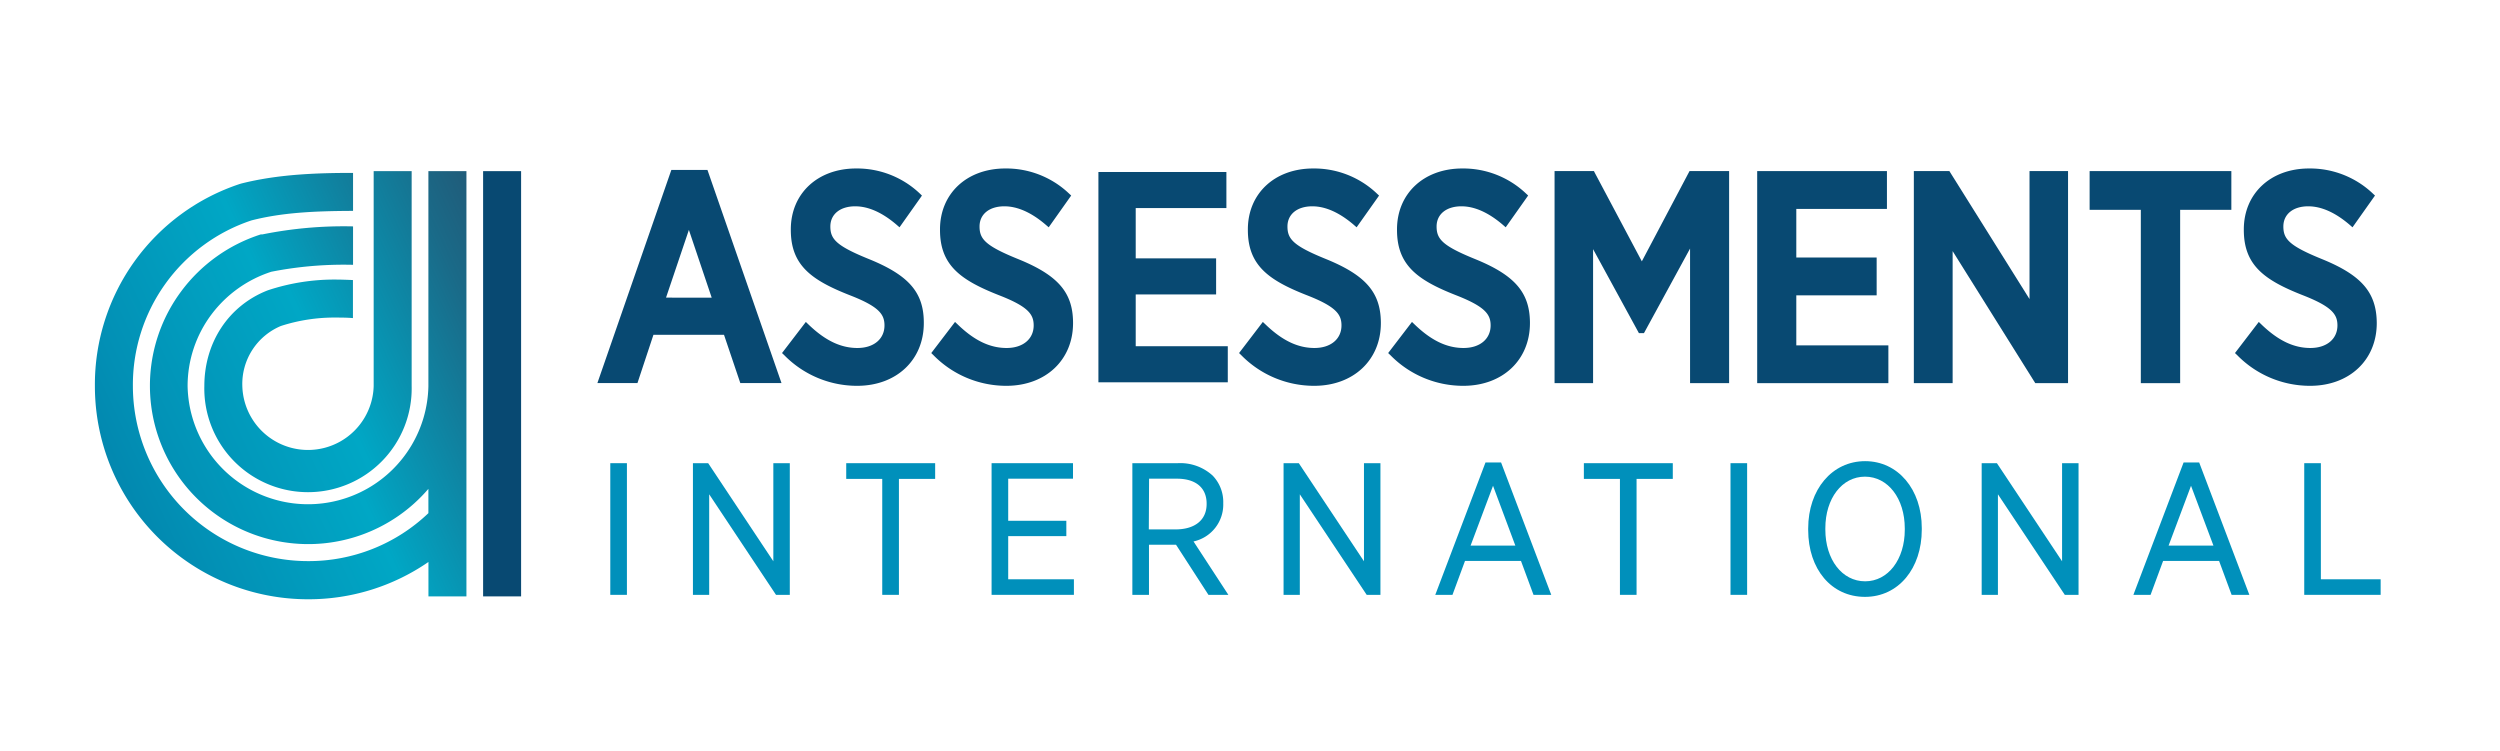 <svg id="Layer_1" data-name="Layer 1" xmlns="http://www.w3.org/2000/svg" xmlns:xlink="http://www.w3.org/1999/xlink" viewBox="0 0 469.2 141"><defs><style>.cls-1{fill:#084972;}.cls-2{fill:url(#linear-gradient);}.cls-3{fill:url(#New_Gradient_Swatch_11);}.cls-4{fill:#0090bb;}</style><linearGradient id="linear-gradient" x1="14.36" y1="86.06" x2="105.87" y2="43.56" gradientUnits="userSpaceOnUse"><stop offset="0" stop-color="#0382ab"/><stop offset="0.16" stop-color="#0290b5"/><stop offset="0.49" stop-color="#00a7c5"/><stop offset="0.49" stop-color="#00a7c5"/><stop offset="0.84" stop-color="#1a6a88"/><stop offset="1" stop-color="#245371"/></linearGradient><linearGradient id="New_Gradient_Swatch_11" x1="15.16" y1="96.84" x2="106.67" y2="54.33" gradientUnits="userSpaceOnUse"><stop offset="0.02" stop-color="#0382ab"/><stop offset="0.18" stop-color="#0290b5"/><stop offset="0.49" stop-color="#00a7c5"/><stop offset="0.49" stop-color="#00a7c5"/><stop offset="0.82" stop-color="#1a6a88"/><stop offset="0.98" stop-color="#245371"/></linearGradient></defs><polygon class="cls-1" points="90.67 32.12 90.67 70.51 90.67 72.47 90.67 111.93 97.8 111.93 97.8 72.47 97.8 70.51 97.8 32.12 90.67 32.12"/><path class="cls-2" d="M45.48,72.47a11.8,11.8,0,0,1,7.24-11.29A32.6,32.6,0,0,1,63.24,59.6c.57,0,1.92,0,3,.1V52.56c-1.13-.05-2.38-.09-3-.09a39.64,39.64,0,0,0-12.93,2l-.16.06c-7.28,2.89-11.8,9.77-11.8,17.94a19.46,19.46,0,1,0,38.91,0V32.12H70.13V72.47a12.33,12.33,0,0,1-24.65,0Z"/><path class="cls-3" d="M80.4,70.51v2a22.6,22.6,0,0,1-45.19,0A22.38,22.38,0,0,1,39.7,59a22.83,22.83,0,0,1,11.23-8,70.22,70.22,0,0,1,15.33-1.3V42.49a77.29,77.29,0,0,0-17,1.5l-.15,0-.15,0A30,30,0,0,0,34,54.69,29.71,29.71,0,0,0,80.4,91.75v4.56a32.53,32.53,0,0,1-22.6,9A32.9,32.9,0,0,1,24.94,72.47a32.52,32.52,0,0,1,22.24-31.1c5.64-1.45,11.63-1.77,19.08-1.79V32.45c-6.54,0-14,.22-21,2l-.2.06A39.64,39.64,0,0,0,17.81,72.47a40,40,0,0,0,40,40,39.59,39.59,0,0,0,22.6-7v6.46h7.13V32.12H80.4Z"/><path class="cls-1" d="M132.93,32.34l-.16-.45H126l-13.88,40h7.52l3-9.06h13.24l3,8.88.06.18h7.73Zm.64,23.52H125l4.29-12.71Z"/><path class="cls-1" d="M163,48.59c-6.08-2.47-7.16-3.74-7.16-6.08s1.88-3.79,4.66-3.79c2.47,0,5.08,1.16,7.77,3.46l.55.48,4-5.65.21-.31-.42-.4a17.11,17.11,0,0,0-11.94-4.68c-7.21,0-12.25,4.7-12.25,11.43v.11c0,6.62,3.85,9.4,11,12.22C165,57.54,166,59,166,61.08c0,2.53-2,4.23-5.08,4.23s-6-1.35-9.15-4.38l-.53-.51-4.47,5.84.43.41a19.11,19.11,0,0,0,13.67,5.74c7.37,0,12.51-4.84,12.51-11.77v-.11C173.37,54.88,170.57,51.65,163,48.59Z"/><path class="cls-1" d="M191,48.59c-6.08-2.47-7.16-3.74-7.16-6.08s1.87-3.79,4.66-3.79c2.46,0,5.08,1.16,7.76,3.46l.56.48,4-5.65.22-.31-.43-.4a17.1,17.1,0,0,0-11.93-4.68c-7.22,0-12.26,4.7-12.26,11.43v.11c0,6.62,3.86,9.4,11,12.22C193,57.54,194,59,194,61.08c0,2.53-2,4.23-5.08,4.23s-6-1.35-9.14-4.38l-.54-.51-4.46,5.84.42.41a19.14,19.14,0,0,0,13.67,5.74c7.37,0,12.52-4.84,12.52-11.77v-.11C201.36,54.88,198.56,51.64,191,48.59Z"/><path class="cls-1" d="M248.79,48.59c-6.08-2.47-7.16-3.74-7.16-6.08s1.87-3.79,4.66-3.79c2.46,0,5.08,1.16,7.77,3.46l.55.48,4-5.65.21-.31-.43-.4a17.1,17.1,0,0,0-11.93-4.68c-7.22,0-12.26,4.7-12.26,11.43v.11c0,6.62,3.86,9.41,11,12.22,5.56,2.16,6.57,3.62,6.57,5.7,0,2.53-2,4.23-5.07,4.23s-6-1.35-9.15-4.38l-.54-.51-4.46,5.84.42.41a19.14,19.14,0,0,0,13.67,5.74c7.37,0,12.52-4.84,12.52-11.77v-.11C259.12,54.88,256.32,51.65,248.79,48.59Z"/><path class="cls-1" d="M276.77,48.59c-6.07-2.47-7.15-3.74-7.15-6.08s1.87-3.79,4.66-3.79c2.46,0,5.07,1.16,7.76,3.46l.55.48,4-5.66.21-.31-.42-.39a17.11,17.11,0,0,0-11.94-4.68c-7.21,0-12.25,4.7-12.25,11.43v.11c0,6.62,3.85,9.4,11,12.22,5.55,2.16,6.57,3.62,6.57,5.7,0,2.53-2,4.23-5.08,4.23s-6-1.35-9.15-4.38l-.53-.51-4.47,5.84.43.41a19.11,19.11,0,0,0,13.67,5.74c7.37,0,12.51-4.84,12.51-11.77v-.11C287.1,54.88,284.3,51.64,276.77,48.59Z"/><polygon class="cls-1" points="213.15 64.98 213.15 55.26 228.24 55.26 228.24 48.49 213.15 48.49 213.15 39.05 230.17 39.05 230.17 32.28 206.15 32.28 206.15 71.75 230.43 71.75 230.43 64.98 213.15 64.98"/><polygon class="cls-1" points="317.09 32.11 308.14 49.05 299.33 32.47 299.15 32.11 291.76 32.11 291.76 71.91 298.99 71.91 298.99 46.76 307.59 62.52 308.54 62.52 317.19 46.65 317.19 71.91 324.52 71.91 324.52 32.11 317.09 32.11"/><polygon class="cls-1" points="337.13 64.82 337.13 55.43 352.21 55.43 352.21 48.33 337.13 48.33 337.13 39.21 354.14 39.21 354.14 32.11 329.79 32.11 329.79 71.91 354.41 71.91 354.41 64.82 337.13 64.82"/><polygon class="cls-1" points="380.9 32.11 380.9 56.13 365.86 32.11 359.19 32.11 359.19 71.91 366.47 71.91 366.47 47.13 381.98 71.91 388.13 71.91 388.13 32.11 380.9 32.11"/><polygon class="cls-1" points="392.18 32.11 392.18 39.38 401.79 39.38 401.79 71.91 409.17 71.91 409.17 39.38 418.78 39.38 418.78 32.11 392.18 32.11"/><path class="cls-1" d="M435.7,48.59c-6.07-2.47-7.16-3.74-7.16-6.08s1.88-3.79,4.66-3.79c2.47,0,5.08,1.16,7.77,3.46l.55.48,4-5.65.22-.31-.43-.4a17.11,17.11,0,0,0-11.94-4.68c-7.21,0-12.25,4.7-12.25,11.43v.11c0,6.62,3.85,9.4,11,12.22,5.55,2.16,6.57,3.62,6.57,5.7,0,2.53-2,4.23-5.08,4.23s-6-1.35-9.15-4.38l-.53-.51-4.47,5.84.43.41a19.11,19.11,0,0,0,13.67,5.74c7.37,0,12.51-4.84,12.51-11.77v-.11C446,54.88,443.23,51.64,435.7,48.59Z"/><rect class="cls-4" x="114.54" y="86.93" width="3.12" height="24.71"/><polygon class="cls-4" points="145.14 86.93 145.14 105.34 132.91 86.93 130.05 86.93 130.05 111.64 133.1 111.64 133.1 92.77 145.64 111.64 148.23 111.64 148.23 86.93 145.14 86.93"/><polygon class="cls-4" points="158.82 86.93 158.82 89.88 165.58 89.88 165.58 111.64 168.71 111.64 168.71 89.88 175.51 89.88 175.51 86.93 158.82 86.93"/><polygon class="cls-4" points="189.22 108.72 189.22 100.62 200.13 100.62 200.13 97.74 189.22 97.74 189.22 89.84 201.38 89.84 201.38 86.93 186.1 86.93 186.1 111.64 201.55 111.64 201.55 108.72 189.22 108.72"/><path class="cls-4" d="M224,101.62a7.09,7.09,0,0,0,5.58-7.14v-.07a7.13,7.13,0,0,0-2-5.16,9,9,0,0,0-6.54-2.32h-8.52v24.71h3.12v-9.4h5.08l6.08,9.4h3.74Zm-8.34-11.78h5.23c3.54,0,5.57,1.71,5.57,4.68v.07c0,3-2.19,4.77-5.85,4.77h-5Z"/><polygon class="cls-4" points="255.99 86.93 255.99 105.34 243.76 86.93 240.9 86.93 240.9 111.64 243.95 111.64 243.95 92.77 256.5 111.64 259.08 111.64 259.08 86.93 255.99 86.93"/><path class="cls-4" d="M281.72,86.79H278.8l-9.29,24.49-.14.36h3.23l2.35-6.36h10.51l2.35,6.36h3.33Zm2.68,15.61H276l4.21-11.23Z"/><polygon class="cls-4" points="297.26 86.93 297.26 89.88 304.03 89.88 304.03 111.64 307.15 111.64 307.15 89.88 313.95 89.88 313.95 86.93 297.26 86.93"/><rect class="cls-4" x="324.78" y="86.93" width="3.12" height="24.71"/><path class="cls-4" d="M350.05,86.55c-6.2,0-10.69,5.31-10.69,12.63v.27c0,7.4,4.38,12.57,10.66,12.57s10.66-5.32,10.66-12.63v-.28C360.68,91.83,356.21,86.55,350.05,86.55Zm0,22.55c-4.33,0-7.47-4.08-7.47-9.71v-.25c0-5.6,3.13-9.68,7.44-9.68s7.47,4.09,7.47,9.72v.24C357.49,105,354.36,109.1,350.05,109.1Z"/><polygon class="cls-4" points="387.01 86.93 387.01 105.34 374.78 86.93 371.92 86.93 371.92 111.64 374.97 111.64 374.97 92.77 387.52 111.64 390.1 111.64 390.1 86.93 387.01 86.93"/><path class="cls-4" d="M412.74,86.79h-2.92l-9.29,24.49-.13.36h3.22l2.35-6.36h10.51l2.35,6.36h3.33Zm2.68,15.61H407l4.21-11.23Z"/><polygon class="cls-4" points="435.58 108.72 435.58 86.93 432.46 86.93 432.46 111.64 446.8 111.64 446.8 108.72 435.58 108.72"/></svg>